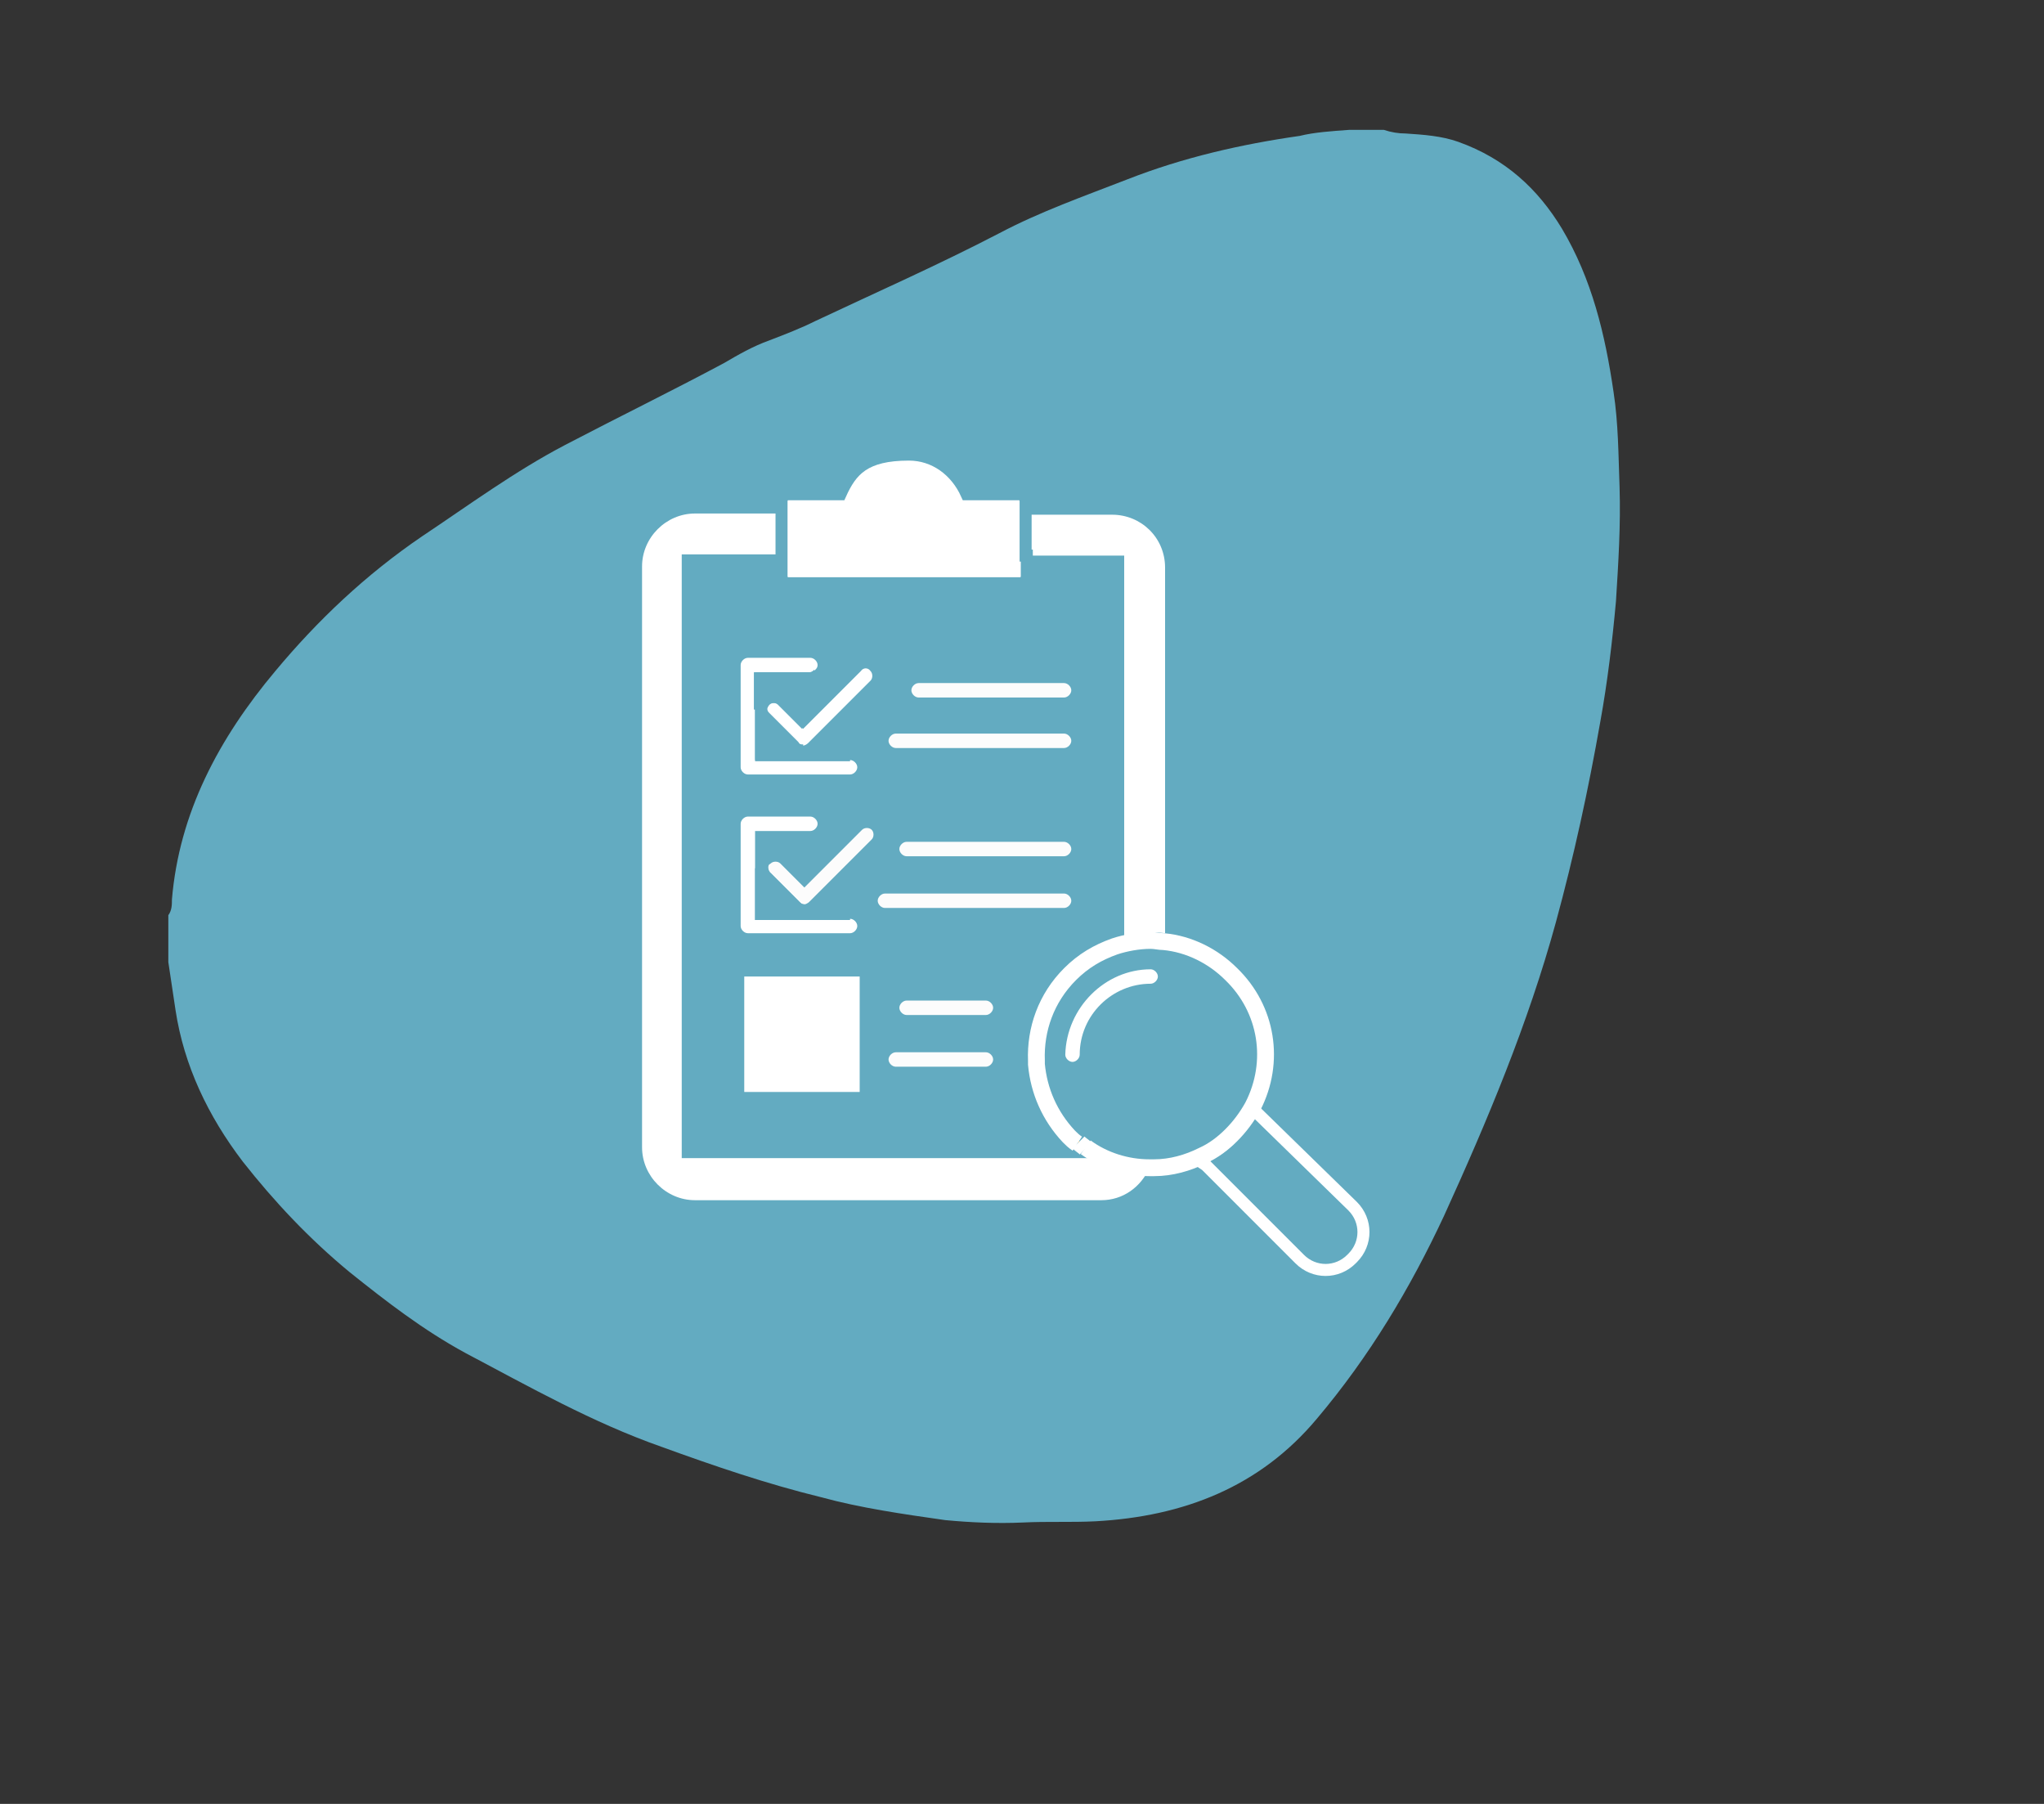 <svg xmlns="http://www.w3.org/2000/svg" xmlns:xlink="http://www.w3.org/1999/xlink" id="Capa_1" x="0px" y="0px" viewBox="-164 176 170 150" style="enable-background:new -164 176 170 150;" xml:space="preserve">
<rect x="-164" y="176" width="170" height="150" fill="#333333" stroke="none"/>
<style type="text/css">
	.st0{fill:#63ABC1;}
	.st1{fill:#FFFFFF;}
	.st2{fill:#F5BB64;}
	.st3{fill:#FCFCFC;}
	.st4{fill:none;stroke:#FFFFFF;stroke-miterlimit:10;}
	.st5{fill:none;stroke:#FFFFFF;stroke-width:1.4;stroke-miterlimit:10;}
	.st6{fill:none;stroke:#63ABC1;stroke-miterlimit:10;}
</style>
<g id="XMLID_168_">
	<g id="bolitas.psd_1_">
		<g id="XMLID_169_">
			<path id="XMLID_170_" class="st0" d="M-51.8,186.8c1,0,1.9,0,2.9,0c0.6,0.2,1.2,0.3,1.8,0.3c1.5,0.1,3,0.2,4.4,0.7     c3.9,1.4,6.6,3.9,8.6,7.2c2.5,4.2,3.6,8.8,4.3,13.6c0.4,2.6,0.4,5.2,0.5,7.9c0.1,3.2-0.1,6.3-0.3,9.5c-0.3,3.3-0.7,6.7-1.3,10     c-1,5.7-2.2,11.2-3.7,16.7c-2.3,8.4-5.7,16.5-9.3,24.4c-2.8,6-6.2,11.7-10.6,16.9c-4.7,5.6-11,8.1-18.4,8.5c-2,0.1-4,0-6,0.1     c-2.2,0.1-4.4,0-6.5-0.2c-3.5-0.5-7-1-10.3-1.9c-4.5-1.1-8.9-2.6-13.3-4.2c-5.7-2-11-5-16.3-7.8c-3.5-1.9-6.6-4.3-9.6-6.7     c-3.4-2.8-6.3-5.9-8.9-9.2c-2.9-3.8-4.9-8-5.6-12.6c-0.2-1.3-0.4-2.7-0.6-4c0-1.3,0-2.6,0-3.9c0.3-0.4,0.3-0.9,0.3-1.3     c0.6-7.2,3.9-13.4,8.6-19c3.5-4.2,7.5-8,12.2-11.2c3.9-2.6,7.7-5.4,11.9-7.6c4.4-2.3,8.9-4.5,13.2-6.8c1.2-0.7,2.4-1.4,3.8-1.9     c1.3-0.5,2.6-1,3.8-1.6c5.1-2.4,10.3-4.7,15.3-7.3c3.4-1.8,7.1-3.1,10.7-4.5c4.6-1.8,9.4-2.9,14.3-3.6     C-54.7,187-53.2,186.9-51.8,186.8z"></path>
		</g>
	</g>
</g>
<g id="XMLID_22_">
</g>
<g id="XMLID_24_">
</g>
<g id="XMLID_25_">
</g>
<g id="XMLID_26_">
</g>
<g id="XMLID_27_">
</g>
<g id="XMLID_28_">
</g>
<g id="XMLID_1_">
	<g>
		<rect x="-102.1" y="257.2" class="st1" width="9.6" height="9.6"></rect>
		<path class="st2" d="M-77.7,264.3c0.3,2.4,1.5,4.7,3.4,6.6c-0.2-0.2-0.4-0.4-0.7-0.6C-76.7,268.7-77.6,266.5-77.7,264.3z"></path>
		<path class="st0" d="M-68.3,256.6c-3.9,0-7,3.2-7,7c0,0.3,0.3,0.6,0.6,0.6c0.3,0,0.6-0.3,0.6-0.6c0-3.2,2.6-5.9,5.9-5.9    c0.3,0,0.6-0.3,0.6-0.6S-68,256.6-68.3,256.6z M-77.8,264.1c-0.1-2.6,0.8-5.2,2.8-7.2c1-1,2.3-1.8,3.7-2.3c1-0.3,2-0.5,3-0.5    c0.4,0,0.7,0,1.1,0.1c2.2,0.2,4.1,1.2,5.6,2.7c2.9,2.9,3.6,7.3,1.8,11c-0.5,0.9-1,1.7-1.8,2.4c-0.7,0.7-1.5,1.3-2.4,1.7    c-1.2,0.6-2.6,1-4,1c-0.1,0-0.2,0-0.3,0c0,0-0.1,0-0.1,0c-1.9,0-3.8-0.6-5.3-1.7c0,0,0,0,0,0l-1-1.1c-0.2-0.2,0.4,0.5,0.4,0.6    c0,0,0,0,0,0c-1.9-1.9-3.1-4.2-3.4-6.6C-77.7,264.2-77.8,264.2-77.8,264.1z"></path>
		<path class="st1" d="M-67.1,250.2v3.4c-1.5-0.2-2,0-3.4,0.5v-5.2v-1.6v-3.5v-21.6h-1h-7v-3.4h7c2.4,0,4.4,1.9,4.4,4.4V250.2z"></path>
		<path class="st1" d="M-68.3,256.6c0.3,0,0.6,0.3,0.6,0.6s-0.3,0.6-0.6,0.6c-3.2,0-5.9,2.6-5.9,5.9c0,0.3-0.3,0.6-0.6,0.6    c-0.3,0-0.6-0.3-0.6-0.6C-75.3,259.8-72.1,256.6-68.3,256.6z"></path>
		<path class="st1" d="M-68.4,273.1c-0.7,1.6-2.2,2.7-4,2.7h-2.4h-3.3h-28.1c-2.4,0-4.4-2-4.4-4.4v-48.3c0-2.4,2-4.4,4.4-4.4h7h0    h0.1v3.4h-8.2v24.1v3.5v22.6h26.4h8l-0.9-1C-72.1,272.5-70.3,273.1-68.4,273.1z"></path>
		<path class="st2" d="M-74.7,270.4l1,1.1c-0.2-0.2-0.4-0.3-0.6-0.5C-74.3,270.9-74.9,270.2-74.7,270.4z"></path>
		<path class="st3" d="M-75.5,232.8c0.3,0,0.6,0.3,0.6,0.6c0,0.3-0.3,0.6-0.6,0.6h-12.1c-0.3,0-0.6-0.3-0.6-0.6    c0-0.3,0.3-0.6,0.6-0.6H-75.5z"></path>
		<path class="st3" d="M-75.5,237c0.3,0,0.6,0.3,0.6,0.6c0,0.3-0.3,0.6-0.6,0.6h-14c-0.3,0-0.6-0.3-0.6-0.6c0-0.3,0.3-0.6,0.6-0.6    H-75.5z"></path>
		<path class="st3" d="M-75.5,246c0.3,0,0.6,0.3,0.6,0.6c0,0.3-0.3,0.6-0.6,0.6h-13.1c-0.3,0-0.6-0.3-0.6-0.6c0-0.3,0.3-0.6,0.6-0.6    H-75.5z"></path>
		<path class="st3" d="M-75.5,250.3c0.3,0,0.6,0.3,0.6,0.6c0,0.3-0.3,0.6-0.6,0.6h-14.9c-0.3,0-0.6-0.3-0.6-0.6    c0-0.3,0.3-0.6,0.6-0.6H-75.5z"></path>
		<path class="st1" d="M-99,222.2v-3.4v-1.1c0-0.3,0.2-0.6,0.5-0.6h4.4c0.9-2,2-3.3,5.7-3.3c2.1,0,3.9,1.3,4.8,3.3h4.4    c0.3,0,0.5,0.3,0.5,0.6v4.5v1.7c0,0.3-0.2,0.6-0.5,0.6h-19.4c-0.3,0-0.5-0.3-0.5-0.6V222.2z"></path>
		<path class="st3" d="M-82,259.2c0.3,0,0.6,0.3,0.6,0.6c0,0.3-0.3,0.6-0.6,0.6h-6.6c-0.3,0-0.6-0.3-0.6-0.6c0-0.3,0.3-0.6,0.6-0.6    H-82z"></path>
		<path class="st3" d="M-82,263.5c0.3,0,0.6,0.3,0.6,0.6c0,0.3-0.3,0.6-0.6,0.6h-7.5c-0.3,0-0.6-0.3-0.6-0.6c0-0.3,0.3-0.6,0.6-0.6    H-82z"></path>
		<path class="st3" d="M-91.5,245c0.2,0.2,0.2,0.6,0,0.8l-5.2,5.2c-0.1,0.1-0.3,0.2-0.4,0.2c-0.2,0-0.3-0.1-0.4-0.2l-2.4-2.4    c-0.1-0.1-0.2-0.3-0.2-0.4c0-0.2,0-0.3,0.2-0.4c0.2-0.2,0.6-0.2,0.8,0l2,2l4.8-4.8C-92.1,244.8-91.7,244.8-91.5,245z"></path>
		<path class="st1" d="M-91.6,231.8c0.2,0.2,0.2,0.6,0,0.8l-5.2,5.2c-0.1,0.1-0.3,0.2-0.4,0.2c-0.1,0-0.3-0.1-0.4-0.2l-2.4-2.4    c-0.1-0.1-0.2-0.3-0.2-0.4c0-0.1,0.1-0.3,0.2-0.4c0.2-0.2,0.6-0.2,0.8,0l2,2l3-3l1.8-1.8C-92.2,231.5-91.8,231.5-91.6,231.8z"></path>
		<path class="st1" d="M-93.3,239.2c0.3,0,0.6,0.3,0.6,0.6c0,0.3-0.3,0.6-0.6,0.6h-8.5c-0.3,0-0.6-0.3-0.6-0.6v-8.5    c0-0.3,0.3-0.6,0.6-0.6h5.2c0.3,0,0.6,0.3,0.6,0.6c0,0.2-0.1,0.3-0.2,0.4c-0.1,0.1-0.2,0.2-0.4,0.2h-4.6v3.1v4.3h4H-93.3z"></path>
		<path class="st1" d="M-93.3,252.4c0.3,0,0.6,0.3,0.6,0.6s-0.3,0.6-0.6,0.6h-8.5c-0.3,0-0.6-0.3-0.6-0.6v-8.5    c0-0.3,0.3-0.6,0.6-0.6h5.2c0.3,0,0.6,0.3,0.6,0.6c0,0.3-0.3,0.6-0.6,0.6h-4.6v3.1v4.3h4.1H-93.3z"></path>
		<path class="st0" d="M-94.3,233.6l-3,3l-2-2c-0.2-0.2-0.6-0.2-0.8,0c-0.1,0.1-0.2,0.3-0.2,0.4h-1v-3.1h4.6c0.2,0,0.3-0.1,0.4-0.2    L-94.3,233.6z"></path>
		<path class="st0" d="M-97.1,251.2v1.3h-4.1v-4.3h1.1c0,0.1,0,0.3,0.2,0.4l2.4,2.4C-97.4,251.1-97.3,251.2-97.1,251.2z"></path>
		<path class="st0" d="M-97.2,237.9v1.3h-4v-4.3h1c0,0.2,0.1,0.3,0.2,0.4l2.4,2.4C-97.5,237.9-97.4,237.9-97.2,237.9z"></path>
	</g>
	<g>
		<polyline class="st4" points="-99,222.2 -96.2,222.2 -96.2,223.1 -95.5,223   "></polyline>
		<line class="st4" x1="-78.6" y1="222.2" x2="-78.6" y2="222.2"></line>
		<path class="st4" d="M-51.5,276.3c1.2,1.2,1.2,3.1,0,4.3l-0.1,0.1c-1.2,1.2-3.1,1.2-4.3,0l-7.8-7.8l-0.6-0.4    c0.9-0.5,2-1.1,2.7-1.9c0.8-0.8,1.3-1.5,1.8-2.4L-51.5,276.3z"></path>
		<path class="st5" d="M-73.7,271.4c1.5,1.1,3.4,1.7,5.3,1.7c0,0,0.1,0,0.1,0c0.1,0,0.2,0,0.3,0c1.4,0,2.8-0.4,4-1    c0.9-0.4,1.7-1,2.4-1.7c0.7-0.7,1.3-1.5,1.8-2.4c1.9-3.7,1.2-8.1-1.8-11c-1.5-1.5-3.5-2.5-5.6-2.7c-0.4,0-0.7-0.1-1.1-0.1    c-1,0-2.1,0.2-3,0.5c-1.4,0.5-2.6,1.2-3.7,2.3c-2,2-2.9,4.6-2.8,7.2c0,0.1,0,0.2,0,0.3c0.2,2.2,1.1,4.3,2.7,6    c0.2,0.2,0.4,0.4,0.7,0.6"></path>
		<path class="st5" d="M-74.3,271c0.2,0.2,0.4,0.3,0.6,0.5"></path>
		<path class="st6" d="M-78.6,222.2v1.7c0,0.3-0.2,0.6-0.5,0.6h-19.4c-0.3,0-0.5-0.3-0.5-0.6v-1.7v-3.4v-1.1c0-0.3,0.2-0.6,0.5-0.6    h4.4c0.9-2,2-3.3,5.7-3.3c2.1,0,3.9,1.3,4.8,3.3h4.4c0.3,0,0.5,0.3,0.5,0.6V222.2z"></path>
	</g>
</g>
</svg>